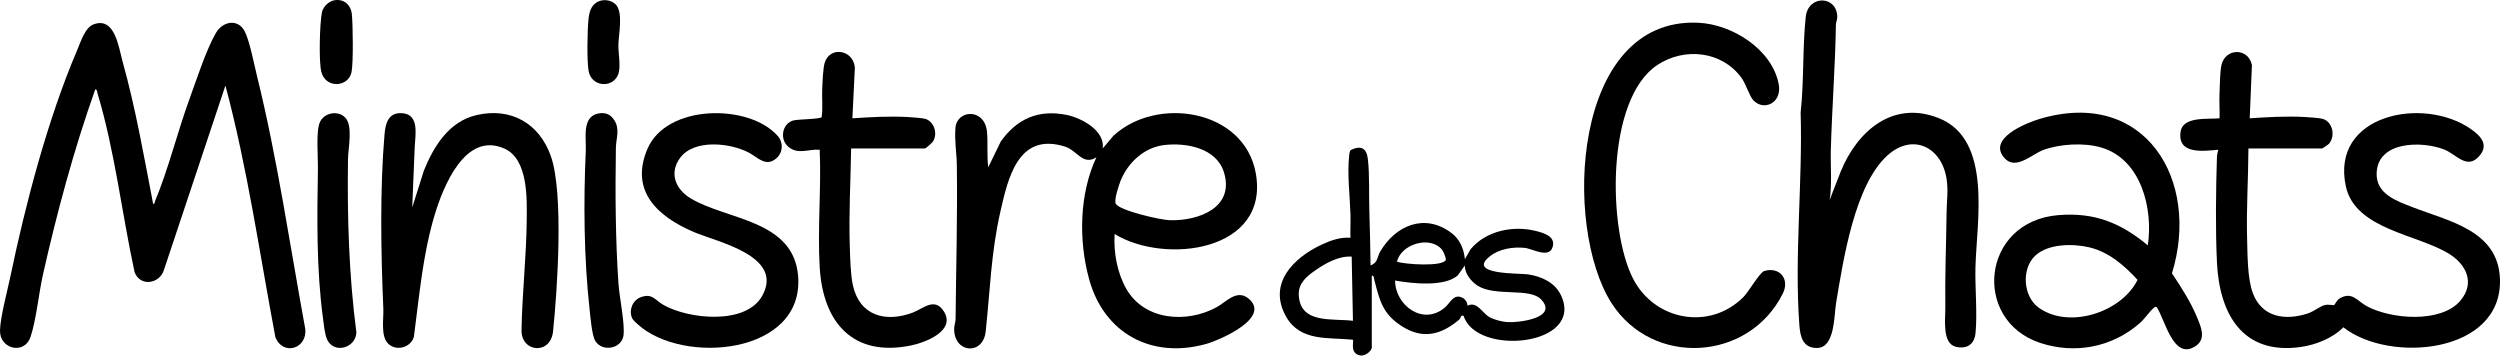 <svg viewBox="0 0 1490.82 212.03" xmlns="http://www.w3.org/2000/svg" data-name="Calque 1" id="Calque_1">
  <path d="M91.31,121.54c1.03.22.81-.78,1.11-1.5,7.92-18.92,13.43-41.47,20.62-61.14,4.21-11.5,9.77-28.86,15.63-39.12,4.05-7.09,13.1-8.86,17.2-1.2,2.92,5.46,5.66,19.75,7.31,26.44,12.29,49.77,19.59,100.75,28.86,151.15,1.27,11.6-13.02,16.34-17.8,5.04-9.46-50.14-16.64-100.9-29.82-150.19l-36.76,110.25c-2.83,8.22-14.22,9.72-17.42.94-7.56-34.89-11.74-72.07-22.01-106.24-.26-.85-.28-2.79-1.43-2.68-12.76,35.98-22.72,72.97-31.14,110.24-2.49,11-4.11,27.67-7.5,37.5C14.5,211.69-.22,208.19,0,197.13c.16-8,4.38-23.53,6.16-32.09C15.2,121.6,28.55,70.76,45.95,30.07c2.13-4.97,4.7-13.66,9.93-15.57,12.66-4.63,14.83,13.59,17.21,22.14,7.75,27.82,12.77,56.56,18.22,84.91Z"></path>
  <path d="M657.56,88.54l6.35-7.52c25.86-24.03,78.16-15.88,84.96,22.34,8.29,46.65-54.19,54.6-84.19,36.19-.69,10.93,1.49,23.11,7,32.75,10.79,18.87,36.06,20.65,53.88,10.87,5.43-2.98,11.87-10.7,18.64-5.39,14.65,11.51-16.88,25.09-25.14,27.38-32.34,8.96-60.65-6.36-69.53-38.46-6.41-23.16-5.97-50.97,4.28-72.91-8.03,5.17-11.4-4.05-18.75-6.37-28.02-8.84-34.04,19.03-38.63,39.36-5.46,24.24-6.02,46.57-8.63,70.87-1.54,14.39-18.82,13.12-18.81-1.49,0-2.13.83-3.99.85-5.97.3-30.48,1.16-60.99.75-91.56-.09-7.17-1.5-15.06-.82-22.5.99-10.85,17.37-11.68,18.78,2.29.67,6.68-.14,14.5.77,21.36l7.47-15.39c9.69-13.63,22.51-19.21,39.17-15.88,8.99,1.8,23.1,9.38,21.61,20.02ZM694.13,86.51c-11.89,1.44-21.59,10.53-25.91,21.34-1.02,2.56-4.09,11.67-2.82,13.71,2.59,4.16,26.83,9.64,32.24,9.77,17.07.43,38.66-7.42,32.26-28.51-4.42-14.57-22.56-17.91-35.77-16.31Z"></path>
  <path d="M1340.8,88.55c-.06,17.88-1.29,35.76-.79,53.66.27,9.6.15,23.81,3.42,32.58,5.43,14.56,19.5,16.58,33.02,12.04,3.34-1.12,7.2-4.31,10.05-4.96,1.85-.43,5.06.23,5.34.07.7-.4,1.56-2.95,3.44-4.04,7.39-4.26,10.39,1.61,16.11,4.69,14.36,7.75,44.26,10.33,55.8-3.29,8.82-10.41,3.7-21.42-6.63-27.88-18.81-11.76-56.1-14.49-61.67-40.33-9.24-42.89,46.27-53.94,74.61-34.11,5.85,4.09,10.84,9.33,4.95,16.09-7.29,8.37-13.71-1.09-20.89-3.91-13.28-5.21-39.64-5.11-40.3,13.99-.43,12.58,11.76,16.63,21.6,20.46,21.51,8.36,50.81,13.81,51.93,42.57,1.74,44.77-65.86,50.72-93.37,28.99-6.43,6.55-16.56,10.53-25.58,11.78-34.66,4.8-48.36-19.83-49.81-50.5-.94-19.8-.63-43.16,0-63.07.04-1.44.58-2.69.79-4.08-8.69.77-24.6,3.05-22.46-10.83,1.43-9.27,16.46-7.24,23.22-7.92.17-4.86-.23-9.79-.03-14.66.18-4.43.31-13.08,1.11-16.89,2.21-10.47,16.07-10.73,18.23-.16l-1.32,31.7c10.58-.72,22.04-1.35,32.66-.78,2.51.13,8.87.56,10.87,1.13,5.93,1.68,7.73,10.18,3.74,14.84-.44.51-3.89,2.82-4.14,2.82h-43.88Z"></path>
  <path d="M1091.06,119.29l6.61-17c9.86-24.07,30.99-42.7,58.39-31.88,32.27,12.74,22.64,61.76,21.96,88.98-.31,12.46,1.19,26.99.06,39.06-.63,6.66-4.75,9.8-11.48,8.42-8.68-1.78-6.45-16.74-6.55-23.44-.27-18.81.53-37.99.76-57,.08-6.89,1.13-12.86-.08-20.18-3.12-18.77-20.29-27-35.18-13.58-19.65,17.7-26.36,62.56-30.62,87.88-1.32,7.83-.6,27.09-11.63,26.97-8.21-.09-9.77-6.73-10.28-13.57-3.07-40.79,2.01-85.75.75-126.81,2.08-18.79,1.05-38.1,3.03-56.97,1.42-13.53,18.82-12.84,18.81,0,0,1.59-.78,3.07-.8,4.51-.41,25.01-2.36,50.03-3.04,74.96-.27,9.87.81,19.91-.71,29.65Z"></path>
  <path d="M1286.04,183.05c-1.05-.25-1.23.15-1.88.73-2.54,2.23-5.2,6.34-8.25,9-16.5,14.39-38.76,18.61-59.57,11.61-40.4-13.57-34.83-72.17,10.86-76.08,21.54-1.85,37.35,4.49,53.6,17.99,3.29-21.8-3.93-51.18-27.58-58.28-10.21-3.07-24.88-2.28-34.86,1.47-6.66,2.5-16.12,12-22.71,5.1-11.17-11.69,12.29-21.18,20.65-23.67,62.92-18.74,96.01,36.66,78.9,92.08,5.47,8.21,11.24,17.15,14.99,26.3,2.22,5.41,5.55,12.57-.62,16.89-13.54,9.48-18.47-15.75-23.52-23.13ZM1213.57,152.56c-8.21,7.8-7.15,24.11,2.03,30.81,18.01,13.12,49.4,3.03,59.08-16.46-7.69-8.47-17.08-16.58-28.51-19.36-9.77-2.37-24.84-2.37-32.6,5.01Z"></path>
  <path d="M245.81,123.79l6.92-21.95c5.88-14.58,14.98-29.35,31.32-33.18,20.6-4.83,37.59,4.88,44.47,24.54,7.73,22.12,3.85,79.66,1.28,104.45-1.47,14.16-19.02,12.57-18.8-.74.36-21.63,2.87-43.57,3.09-65.22.14-13.13.97-36.68-13.25-43.06-23.53-10.56-36.68,22.96-41.73,39.83-7.03,23.51-9.09,48.2-12.3,72.45-1.94,6.5-10.8,8.8-15.55,3.8-4.31-4.55-2.41-14.54-2.67-20.58-1.42-33.23-2.12-71.11.73-104.21.52-6,2.12-12.4,9.36-12.45,11.81-.09,8.93,12.85,8.64,19.95-.49,12.13-1.05,24.24-1.5,36.36Z"></path>
  <path d="M1045.55,59.79c-2.32-2.43-4.43-9.82-7.13-13.49-11.73-15.95-33.96-18.18-50.06-7.57-30.85,20.33-29.63,98.24-14.45,127.58,12.92,24.97,45.75,30.94,65.79,10.77,3.13-3.15,9.68-14.64,12.31-15.44,9.17-2.81,15.45,4.76,11.14,13.39-20.24,40.58-77.72,43.93-102.16,5.71-29.06-45.42-23.66-170.57,51.68-167.18,20.22.91,44.1,15.78,48.04,36.71,2.07,10.97-8.72,16.28-15.15,9.53Z"></path>
  <path d="M818.05,207.42c-.5,2.34-4.2,4.99-6.79,4.56-6.71-1.11-3.69-8.58-4.5-9.4-14.6-1.5-31.39,1.24-39.84-13.79-11-19.55,4.17-34.91,21.13-42.87,5.34-2.51,11.26-4.64,17.25-4.13-.14-4.62.16-9.29.03-13.91-.34-11.37-2.02-23.82-.78-35.23.12-1.12.24-2.25.93-3.19,6.12-2.92,9.51-1.2,10.24,5.53,1.06,9.7.54,20.81.86,30.64.36,10.87.55,21.78.73,32.66,4.54-1.74,3.86-5.05,5.69-8.18,9.24-15.78,26.63-23.17,42.55-11.19,5.06,3.8,7.37,9.46,8.01,15.62l3.41-5.95c9.28-11.1,25.56-14.31,39.2-10.8,4.76,1.22,11.57,3.27,9.72,9.47-2.14,7.15-12.01,1.01-16.73.54-6.92-.69-14.98.57-20.56,4.92-14.53,11.34,17.81,10.12,22.74,10.9,8.08,1.27,16.02,4.87,19.61,12.64,13.93,30.1-50.61,36.35-58.17,12.04-2.01-.55-1.39,1.24-2.58,2.25-10.55,8.99-21.54,12.04-34.1,4.06-11.69-7.43-13.33-15.37-16.56-27.69-.27-1.04.02-2.34-1.5-2.63v43.12ZM859.81,148.78c-7.1-8.39-24.24-3.3-26.76,7.26,4.3,1.6,27.9,3.25,29.19-1.23-.14-1.65-1.44-4.86-2.42-6.03ZM806.05,153.04c-7.54-.56-15.51,3.86-21.55,8.08-5.28,3.69-10.32,7.69-10,14.81.79,17.47,20.14,13.82,32.3,15.36l-.75-38.26ZM875.06,182.31c5.98-2.94,8.69,4.55,13.57,7.04,2.57,1.32,7.12,2.52,10.02,2.72,6.95.48,30.91-2.41,20.32-13.56-6.75-7.11-27.24-1.51-37.68-8.07-3.94-2.48-7.91-7.32-7.74-12.14l-4.32,6.01c-8.06,6.93-27.4,4.74-37.29,2.98-.03,14.63,16.56,27.22,29.62,16.14,3.37-2.85,5.41-8.8,10.91-5.67,1.35.77,2.78,2.92,2.6,4.54Z"></path>
  <path d="M463.07,94.31c-6.25,5.6-11.21-.43-16.26-3.16-11.05-5.96-32.89-8.42-41.26,3.02-6.79,9.27-2.53,18.87,6.5,24.24,21.65,12.88,61.3,12.67,63.9,46.35,3.6,46.62-68.54,53.08-95.5,28.76-1.08-.97-3.07-2.66-3.58-3.92-1.95-4.79.39-10.57,5.25-12.36,6.94-2.55,8.33,1.69,13.67,4.69,15,8.42,49.17,12.06,58.84-5.69,12.89-23.66-26.71-31.84-40.81-37.84-21.22-9.03-38.49-24.2-27.78-49.51,11.4-26.94,60.55-27.17,77.68-7.89,3.48,3.92,3.29,9.78-.64,13.3Z"></path>
  <path d="M507.55,88.55c-.29,19.55-1.46,39.27-.78,58.91.23,6.73.43,16.51,1.88,22.87,4.1,18.05,19.5,22.12,35.64,16.09,6.15-2.3,13.11-9.53,18.63-.61,7.17,11.57-11.32,18.54-19.97,20.27-34.55,6.9-52.2-13.93-54.14-46.66-1.36-22.91,1-47.09,0-70.12-6.75-.55-12.96,3.17-18.78-1.85-5.32-4.6-3.53-13.9,3.16-15.64,2.82-.73,15.94-.74,16.79-1.96.8-5.59.06-11.3.34-16.91.19-3.96.44-12.42,1.53-15.72,3.25-9.82,16.96-7.58,17.93,3.05l-1.47,30.28c10.58-.72,22.03-1.35,32.66-.78,2.32.12,9.2.59,10.88,1.12,5.2,1.64,7.51,8.85,4.46,13.54-.54.83-4.19,4.12-4.88,4.12h-43.88Z"></path>
  <path d="M356.59,67.72c4.31-.89,7.52.36,9.83,4.08,3.37,5.42.93,10.81.85,16.34-.42,26.72-.28,54.43,1.54,81.02.57,8.29,3.88,23.51,3.01,30.78-.96,8.01-12.66,10.26-16.86,3.32-2.03-3.36-2.9-14.59-3.4-19.1-3.37-30.41-3.64-63.94-2.23-94.46.32-7.01-2.44-19.98,7.26-21.98Z"></path>
  <path d="M205.8,70.05c4.83,4.83,1.81,18.48,1.72,24.84-.49,34.53.54,69.22,5.01,103.42-.48,9.32-13.31,12.83-17.4,4.28-1.48-3.1-2-8.94-2.48-12.52-4.02-29.47-3.55-60.35-3.06-89.87.11-6.87-1.27-21.79,1.17-27.33s10.56-7.31,15.04-2.83Z"></path>
  <path d="M199.11.2c5.93-1.14,10.17,2.65,10.73,8.43.61,6.26.92,28.84-.21,34.37-1.86,9.11-15.59,10-18.06-.34-1.5-6.27-.94-28.63.41-35.31.65-3.21,3.94-6.53,7.14-7.14Z"></path>
  <path d="M367.05,2.55c4.78,4.56,1.83,17.94,1.72,24.09-.1,5.34,1.62,13.47-.16,17.83-3.46,8.48-16.02,7.26-17.62-2.23-1.06-6.3-.74-23.78-.08-30.47.4-4.11,1.31-8.34,5.21-10.54,3.42-1.92,8.11-1.38,10.94,1.32Z"></path>
</svg>